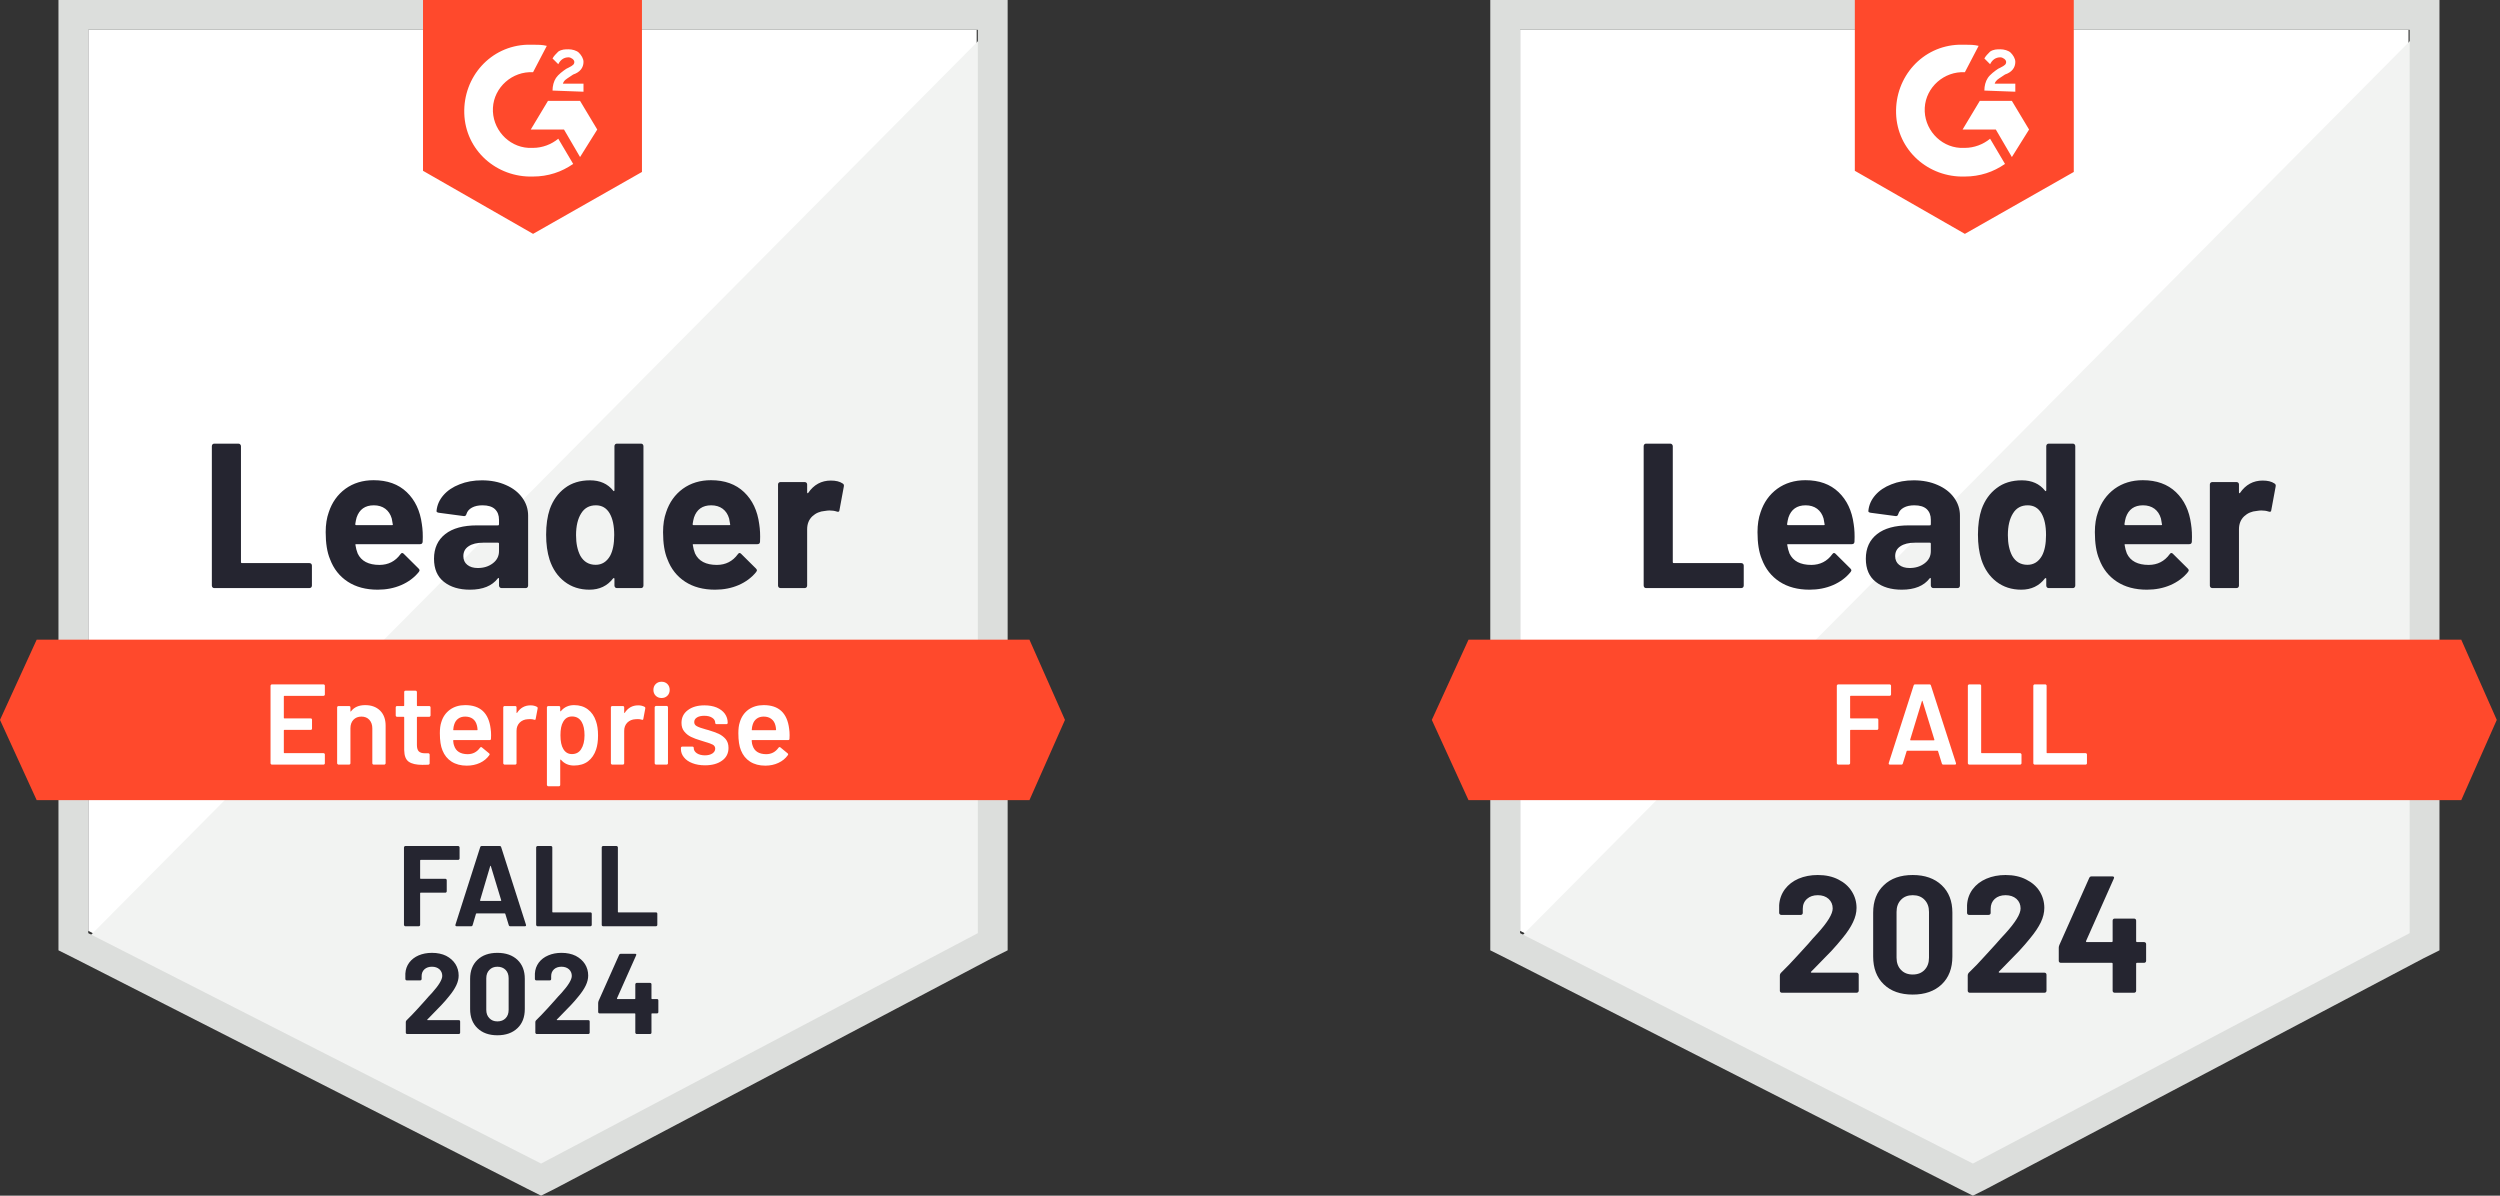 <svg width="184" height="88" viewBox="0 0 184 88" fill="none" xmlns="http://www.w3.org/2000/svg">
<rect x="0" y="0" width="184" height="88" fill="#333333" stroke="none"/>
<path d="M6.496 68.51L39.823 85.469L71.884 68.51V2.193H6.496V68.51Z" fill="white"/>
<path d="M72.559 2.447L5.821 69.691L40.414 86.819L72.559 70.366V2.447Z" fill="#F2F3F2"/>
<path d="M4.303 24.299V69.944L5.484 70.535L38.811 87.494L39.823 88L40.836 87.494L72.982 70.535L74.163 69.944V0H4.303V24.299ZM6.496 68.679V2.194H71.969V68.679L39.823 85.638L6.496 68.679Z" fill="#DCDEDC"/>
<path d="M39.233 3.291C39.571 3.291 39.908 3.291 40.245 3.375L39.233 5.315C37.714 5.231 36.364 6.412 36.28 7.931C36.196 9.45 37.377 10.8 38.895 10.884H39.233C39.908 10.884 40.583 10.631 41.089 10.209L42.186 12.065C41.342 12.656 40.33 12.993 39.233 12.993C36.533 13.078 34.255 11.053 34.171 8.353C34.086 5.653 36.111 3.375 38.811 3.291H39.233ZM42.692 7.425L43.958 9.534L42.692 11.559L41.511 9.534H39.064L40.33 7.425H42.692ZM40.667 6.665C40.667 6.328 40.752 5.99 40.92 5.737C41.089 5.484 41.427 5.231 41.68 5.062L41.849 4.978C42.186 4.809 42.27 4.725 42.27 4.556C42.27 4.387 42.017 4.219 41.849 4.219C41.511 4.219 41.258 4.387 41.089 4.725L40.667 4.303C40.752 4.134 40.92 3.965 41.089 3.797C41.342 3.628 41.595 3.628 41.849 3.628C42.102 3.628 42.439 3.712 42.608 3.881C42.777 4.05 42.945 4.303 42.945 4.556C42.945 4.978 42.692 5.315 42.186 5.484L41.933 5.653C41.68 5.822 41.511 5.906 41.427 6.159H42.945V6.75L40.667 6.665ZM39.233 17.212L47.248 12.656V0H31.133V12.571L39.233 17.212ZM75.766 47.08H2.7L0 52.986L2.7 58.892H75.766L78.382 52.986L75.766 47.08Z" fill="#FF492C"/>
<path d="M15.769 43.283C15.718 43.283 15.676 43.266 15.642 43.232C15.609 43.193 15.592 43.148 15.592 43.097V32.837C15.592 32.787 15.609 32.742 15.642 32.703C15.676 32.669 15.718 32.652 15.769 32.652H17.549C17.6 32.652 17.642 32.669 17.676 32.703C17.715 32.742 17.735 32.787 17.735 32.837V41.367C17.735 41.418 17.76 41.443 17.811 41.443H22.772C22.823 41.443 22.867 41.46 22.907 41.494C22.941 41.533 22.957 41.578 22.957 41.629V43.097C22.957 43.148 22.941 43.193 22.907 43.232C22.867 43.266 22.823 43.283 22.772 43.283H15.769ZM31.049 38.575C31.111 38.957 31.13 39.388 31.108 39.866C31.102 39.989 31.038 40.051 30.914 40.051H26.223C26.161 40.051 26.141 40.077 26.164 40.127C26.192 40.33 26.245 40.532 26.324 40.735C26.588 41.297 27.125 41.578 27.935 41.578C28.582 41.573 29.094 41.311 29.471 40.794C29.51 40.732 29.555 40.701 29.606 40.701C29.64 40.701 29.676 40.721 29.716 40.76L30.804 41.84C30.855 41.891 30.88 41.936 30.88 41.975C30.88 41.998 30.86 42.04 30.821 42.102C30.489 42.512 30.059 42.833 29.53 43.063C29.007 43.288 28.43 43.401 27.8 43.401C26.929 43.401 26.192 43.204 25.59 42.81C24.988 42.416 24.555 41.865 24.291 41.157C24.077 40.65 23.97 39.987 23.97 39.165C23.97 38.608 24.046 38.119 24.198 37.697C24.434 36.977 24.842 36.404 25.421 35.976C26.006 35.554 26.698 35.343 27.497 35.343C28.509 35.343 29.322 35.636 29.935 36.221C30.548 36.806 30.919 37.59 31.049 38.575ZM27.514 37.191C26.872 37.191 26.451 37.489 26.248 38.085C26.209 38.22 26.175 38.383 26.147 38.575C26.147 38.625 26.172 38.651 26.223 38.651H28.847C28.909 38.651 28.928 38.625 28.906 38.575C28.855 38.282 28.83 38.142 28.83 38.153C28.74 37.849 28.582 37.613 28.357 37.444C28.127 37.275 27.845 37.191 27.514 37.191ZM35.47 35.352C36.128 35.352 36.716 35.467 37.233 35.698C37.751 35.923 38.153 36.235 38.44 36.634C38.727 37.028 38.87 37.467 38.87 37.95V43.097C38.87 43.148 38.853 43.193 38.819 43.232C38.786 43.266 38.743 43.283 38.693 43.283H36.913C36.862 43.283 36.82 43.266 36.786 43.232C36.747 43.193 36.727 43.148 36.727 43.097V42.599C36.727 42.571 36.718 42.551 36.702 42.54C36.679 42.529 36.66 42.537 36.643 42.566C36.215 43.122 35.532 43.401 34.592 43.401C33.799 43.401 33.161 43.21 32.677 42.827C32.188 42.445 31.943 41.877 31.943 41.123C31.943 40.347 32.219 39.742 32.77 39.309C33.316 38.881 34.095 38.668 35.107 38.668H36.651C36.702 38.668 36.727 38.642 36.727 38.592V38.254C36.727 37.922 36.626 37.661 36.423 37.469C36.221 37.284 35.917 37.191 35.512 37.191C35.203 37.191 34.944 37.247 34.736 37.36C34.528 37.472 34.393 37.63 34.331 37.832C34.303 37.945 34.238 37.995 34.137 37.984L32.297 37.739C32.174 37.717 32.117 37.672 32.129 37.605C32.168 37.177 32.337 36.792 32.635 36.449C32.933 36.105 33.33 35.838 33.825 35.647C34.314 35.45 34.862 35.352 35.47 35.352ZM35.166 41.806C35.599 41.806 35.968 41.691 36.271 41.46C36.575 41.23 36.727 40.932 36.727 40.566V40.017C36.727 39.967 36.702 39.942 36.651 39.942H35.563C35.107 39.942 34.75 40.029 34.491 40.203C34.232 40.372 34.103 40.614 34.103 40.929C34.103 41.204 34.199 41.418 34.39 41.57C34.581 41.727 34.84 41.806 35.166 41.806ZM45.223 32.837C45.223 32.787 45.24 32.742 45.274 32.703C45.308 32.669 45.35 32.652 45.4 32.652H47.181C47.231 32.652 47.273 32.669 47.307 32.703C47.341 32.742 47.358 32.787 47.358 32.837V43.097C47.358 43.148 47.341 43.193 47.307 43.232C47.273 43.266 47.231 43.283 47.181 43.283H45.4C45.35 43.283 45.308 43.266 45.274 43.232C45.24 43.193 45.223 43.148 45.223 43.097V42.599C45.223 42.571 45.212 42.554 45.19 42.549C45.167 42.543 45.147 42.549 45.13 42.566C44.703 43.122 44.121 43.401 43.384 43.401C42.675 43.401 42.065 43.204 41.553 42.81C41.041 42.416 40.673 41.877 40.448 41.19C40.279 40.662 40.195 40.048 40.195 39.351C40.195 38.631 40.285 38.004 40.465 37.469C40.701 36.817 41.069 36.302 41.57 35.925C42.071 35.543 42.689 35.352 43.426 35.352C44.157 35.352 44.725 35.605 45.13 36.111C45.147 36.145 45.167 36.156 45.19 36.145C45.212 36.134 45.223 36.114 45.223 36.086V32.837ZM44.903 40.912C45.105 40.541 45.206 40.029 45.206 39.376C45.206 38.701 45.094 38.17 44.869 37.782C44.638 37.388 44.301 37.191 43.856 37.191C43.378 37.191 43.018 37.388 42.776 37.782C42.523 38.181 42.397 38.718 42.397 39.393C42.397 40.001 42.504 40.507 42.717 40.912C42.971 41.351 43.345 41.57 43.84 41.57C44.295 41.57 44.65 41.351 44.903 40.912ZM55.879 38.575C55.941 38.957 55.961 39.388 55.938 39.866C55.933 39.989 55.868 40.051 55.744 40.051H51.053C50.992 40.051 50.972 40.077 50.994 40.127C51.022 40.33 51.076 40.532 51.155 40.735C51.419 41.297 51.956 41.578 52.766 41.578C53.413 41.573 53.925 41.311 54.302 40.794C54.341 40.732 54.386 40.701 54.437 40.701C54.47 40.701 54.507 40.721 54.546 40.76L55.635 41.84C55.685 41.891 55.711 41.936 55.711 41.975C55.711 41.998 55.691 42.04 55.652 42.102C55.32 42.512 54.889 42.833 54.361 43.063C53.838 43.288 53.261 43.401 52.631 43.401C51.759 43.401 51.022 43.204 50.421 42.81C49.819 42.416 49.386 41.865 49.121 41.157C48.907 40.65 48.801 39.987 48.801 39.165C48.801 38.608 48.877 38.119 49.028 37.697C49.265 36.977 49.672 36.404 50.252 35.976C50.837 35.554 51.529 35.343 52.327 35.343C53.34 35.343 54.153 35.636 54.766 36.221C55.379 36.806 55.75 37.59 55.879 38.575ZM52.344 37.191C51.703 37.191 51.281 37.489 51.079 38.085C51.039 38.22 51.005 38.383 50.977 38.575C50.977 38.625 51.003 38.651 51.053 38.651H53.677C53.739 38.651 53.759 38.625 53.736 38.575C53.686 38.282 53.66 38.142 53.66 38.153C53.57 37.849 53.413 37.613 53.188 37.444C52.957 37.275 52.676 37.191 52.344 37.191ZM61.153 35.369C61.518 35.369 61.805 35.439 62.013 35.58C62.098 35.625 62.129 35.7 62.106 35.807L61.785 37.545C61.78 37.664 61.709 37.697 61.575 37.647C61.423 37.596 61.245 37.571 61.043 37.571C60.964 37.571 60.855 37.582 60.714 37.605C60.348 37.633 60.039 37.765 59.786 38.001C59.533 38.243 59.406 38.561 59.406 38.954V43.097C59.406 43.148 59.389 43.193 59.356 43.232C59.316 43.266 59.271 43.283 59.221 43.283H57.449C57.398 43.283 57.353 43.266 57.314 43.232C57.28 43.193 57.263 43.148 57.263 43.097V35.656C57.263 35.605 57.28 35.563 57.314 35.529C57.353 35.495 57.398 35.478 57.449 35.478H59.221C59.271 35.478 59.316 35.495 59.356 35.529C59.389 35.563 59.406 35.605 59.406 35.656V36.238C59.406 36.266 59.415 36.285 59.431 36.297C59.454 36.308 59.471 36.302 59.482 36.28C59.898 35.672 60.455 35.369 61.153 35.369Z" fill="#252530"/>
<path d="M23.91 51.112C23.91 51.14 23.902 51.163 23.885 51.18C23.863 51.202 23.837 51.214 23.809 51.214H20.932C20.904 51.214 20.89 51.228 20.89 51.256V52.834C20.89 52.862 20.904 52.876 20.932 52.876H22.864C22.892 52.876 22.918 52.884 22.94 52.901C22.957 52.923 22.965 52.949 22.965 52.977V53.618C22.965 53.646 22.957 53.672 22.94 53.694C22.918 53.711 22.892 53.719 22.864 53.719H20.932C20.904 53.719 20.89 53.733 20.89 53.762V55.39C20.89 55.418 20.904 55.432 20.932 55.432H23.809C23.837 55.432 23.863 55.443 23.885 55.466C23.902 55.483 23.91 55.505 23.91 55.533V56.175C23.91 56.203 23.902 56.225 23.885 56.242C23.863 56.265 23.837 56.276 23.809 56.276H20.012C19.984 56.276 19.962 56.265 19.945 56.242C19.922 56.225 19.911 56.203 19.911 56.175V50.471C19.911 50.443 19.922 50.42 19.945 50.404C19.962 50.381 19.984 50.37 20.012 50.37H23.809C23.837 50.37 23.863 50.381 23.885 50.404C23.902 50.42 23.91 50.443 23.91 50.471V51.112ZM26.88 51.897C27.336 51.897 27.701 52.032 27.977 52.302C28.247 52.572 28.382 52.94 28.382 53.407V56.175C28.382 56.203 28.371 56.225 28.348 56.242C28.331 56.265 28.309 56.276 28.281 56.276H27.505C27.477 56.276 27.451 56.265 27.429 56.242C27.412 56.225 27.403 56.203 27.403 56.175V53.61C27.403 53.351 27.33 53.14 27.184 52.977C27.038 52.819 26.844 52.741 26.602 52.741C26.36 52.741 26.163 52.819 26.011 52.977C25.865 53.134 25.792 53.343 25.792 53.601V56.175C25.792 56.203 25.783 56.225 25.767 56.242C25.744 56.265 25.719 56.276 25.691 56.276H24.914C24.886 56.276 24.864 56.265 24.847 56.242C24.824 56.225 24.813 56.203 24.813 56.175V52.066C24.813 52.038 24.824 52.012 24.847 51.99C24.864 51.973 24.886 51.965 24.914 51.965H25.691C25.719 51.965 25.744 51.973 25.767 51.99C25.783 52.012 25.792 52.038 25.792 52.066V52.336C25.792 52.353 25.797 52.364 25.809 52.37C25.82 52.375 25.828 52.37 25.834 52.353C26.065 52.049 26.413 51.897 26.88 51.897ZM31.689 52.656C31.689 52.684 31.678 52.707 31.656 52.724C31.639 52.746 31.616 52.758 31.588 52.758H30.728C30.7 52.758 30.685 52.772 30.685 52.8V54.833C30.685 55.047 30.73 55.202 30.82 55.297C30.916 55.393 31.065 55.441 31.268 55.441H31.521C31.549 55.441 31.571 55.449 31.588 55.466C31.611 55.488 31.622 55.514 31.622 55.542V56.175C31.622 56.236 31.588 56.273 31.521 56.284L31.082 56.293C30.638 56.293 30.306 56.217 30.086 56.065C29.867 55.913 29.755 55.626 29.749 55.204V52.8C29.749 52.772 29.735 52.758 29.707 52.758H29.226C29.198 52.758 29.172 52.746 29.15 52.724C29.133 52.707 29.125 52.684 29.125 52.656V52.066C29.125 52.038 29.133 52.012 29.15 51.99C29.172 51.973 29.198 51.965 29.226 51.965H29.707C29.735 51.965 29.749 51.95 29.749 51.922V50.935C29.749 50.907 29.757 50.882 29.774 50.859C29.797 50.842 29.822 50.834 29.85 50.834H30.584C30.612 50.834 30.635 50.842 30.652 50.859C30.674 50.882 30.685 50.907 30.685 50.935V51.922C30.685 51.95 30.7 51.965 30.728 51.965H31.588C31.616 51.965 31.639 51.973 31.656 51.99C31.678 52.012 31.689 52.038 31.689 52.066V52.656ZM36.111 53.635C36.133 53.776 36.144 53.933 36.144 54.108L36.136 54.369C36.136 54.437 36.102 54.47 36.035 54.47H33.394C33.366 54.47 33.352 54.484 33.352 54.513C33.368 54.698 33.394 54.825 33.428 54.892C33.562 55.297 33.892 55.502 34.415 55.508C34.797 55.508 35.101 55.351 35.326 55.036C35.348 55.002 35.377 54.985 35.41 54.985C35.433 54.985 35.453 54.993 35.469 55.01L35.992 55.441C36.043 55.48 36.051 55.525 36.018 55.576C35.843 55.823 35.613 56.014 35.326 56.149C35.033 56.284 34.71 56.352 34.356 56.352C33.917 56.352 33.543 56.253 33.233 56.056C32.93 55.86 32.708 55.584 32.567 55.23C32.438 54.926 32.373 54.504 32.373 53.964C32.373 53.638 32.407 53.373 32.474 53.171C32.587 52.777 32.8 52.465 33.115 52.234C33.425 52.01 33.799 51.897 34.237 51.897C35.346 51.897 35.97 52.476 36.111 53.635ZM34.237 52.741C34.029 52.741 33.855 52.794 33.714 52.901C33.579 53.002 33.484 53.146 33.428 53.331C33.394 53.427 33.371 53.551 33.36 53.703C33.349 53.731 33.36 53.745 33.394 53.745H35.106C35.135 53.745 35.149 53.731 35.149 53.703C35.138 53.562 35.121 53.455 35.098 53.382C35.047 53.179 34.949 53.022 34.803 52.909C34.651 52.797 34.462 52.741 34.237 52.741ZM39.047 51.914C39.227 51.914 39.384 51.95 39.519 52.023C39.564 52.046 39.581 52.088 39.57 52.15L39.426 52.909C39.421 52.977 39.381 52.997 39.308 52.968C39.224 52.94 39.125 52.926 39.013 52.926C38.94 52.926 38.884 52.929 38.844 52.935C38.608 52.946 38.411 53.028 38.254 53.179C38.096 53.337 38.017 53.539 38.017 53.787V56.175C38.017 56.203 38.009 56.225 37.992 56.242C37.97 56.265 37.944 56.276 37.916 56.276H37.14C37.112 56.276 37.089 56.265 37.072 56.242C37.05 56.225 37.039 56.203 37.039 56.175V52.066C37.039 52.038 37.05 52.012 37.072 51.99C37.089 51.973 37.112 51.965 37.14 51.965H37.916C37.944 51.965 37.97 51.973 37.992 51.99C38.009 52.012 38.017 52.038 38.017 52.066V52.445C38.017 52.468 38.02 52.479 38.026 52.479C38.037 52.485 38.048 52.479 38.059 52.462C38.296 52.097 38.625 51.914 39.047 51.914ZM43.864 53.078C43.966 53.365 44.016 53.717 44.016 54.133C44.016 54.532 43.968 54.875 43.873 55.162C43.749 55.533 43.552 55.823 43.282 56.031C43.007 56.239 42.661 56.343 42.244 56.343C41.845 56.343 41.524 56.2 41.283 55.913C41.271 55.902 41.26 55.899 41.249 55.905C41.238 55.91 41.232 55.922 41.232 55.938V57.769C41.232 57.797 41.224 57.82 41.207 57.837C41.184 57.859 41.159 57.87 41.131 57.87H40.355C40.326 57.87 40.304 57.859 40.287 57.837C40.264 57.82 40.253 57.797 40.253 57.769V52.066C40.253 52.038 40.264 52.012 40.287 51.99C40.304 51.973 40.326 51.965 40.355 51.965H41.131C41.159 51.965 41.184 51.973 41.207 51.99C41.224 52.012 41.232 52.038 41.232 52.066V52.319C41.232 52.336 41.238 52.347 41.249 52.353C41.26 52.358 41.271 52.353 41.283 52.336C41.53 52.043 41.853 51.897 42.253 51.897C42.652 51.897 42.99 52.001 43.265 52.209C43.541 52.417 43.741 52.707 43.864 53.078ZM42.767 55.145C42.936 54.887 43.021 54.543 43.021 54.116C43.021 53.705 42.953 53.382 42.818 53.146C42.661 52.87 42.422 52.732 42.101 52.732C41.809 52.732 41.589 52.867 41.443 53.137C41.313 53.357 41.249 53.683 41.249 54.116C41.249 54.56 41.319 54.898 41.46 55.128C41.606 55.376 41.817 55.5 42.093 55.5C42.391 55.5 42.616 55.382 42.767 55.145ZM46.969 51.914C47.149 51.914 47.307 51.95 47.442 52.023C47.487 52.046 47.504 52.088 47.492 52.15L47.349 52.909C47.343 52.977 47.304 52.997 47.231 52.968C47.146 52.94 47.048 52.926 46.935 52.926C46.862 52.926 46.806 52.929 46.767 52.935C46.531 52.946 46.334 53.028 46.176 53.179C46.019 53.337 45.94 53.539 45.94 53.787V56.175C45.94 56.203 45.931 56.225 45.915 56.242C45.892 56.265 45.867 56.276 45.839 56.276H45.062C45.034 56.276 45.012 56.265 44.995 56.242C44.972 56.225 44.961 56.203 44.961 56.175V52.066C44.961 52.038 44.972 52.012 44.995 51.99C45.012 51.973 45.034 51.965 45.062 51.965H45.839C45.867 51.965 45.892 51.973 45.915 51.99C45.931 52.012 45.94 52.038 45.94 52.066V52.445C45.94 52.468 45.943 52.479 45.948 52.479C45.96 52.485 45.971 52.479 45.982 52.462C46.218 52.097 46.547 51.914 46.969 51.914ZM48.69 51.374C48.516 51.374 48.373 51.318 48.26 51.205C48.148 51.093 48.091 50.949 48.091 50.775C48.091 50.6 48.148 50.457 48.26 50.344C48.373 50.232 48.516 50.176 48.69 50.176C48.865 50.176 49.008 50.232 49.121 50.344C49.233 50.457 49.289 50.6 49.289 50.775C49.289 50.949 49.233 51.093 49.121 51.205C49.008 51.318 48.865 51.374 48.69 51.374ZM48.285 56.276C48.257 56.276 48.235 56.265 48.218 56.242C48.195 56.225 48.184 56.203 48.184 56.175V52.057C48.184 52.029 48.195 52.007 48.218 51.99C48.235 51.967 48.257 51.956 48.285 51.956H49.062C49.09 51.956 49.115 51.967 49.138 51.99C49.154 52.007 49.163 52.029 49.163 52.057V56.175C49.163 56.203 49.154 56.225 49.138 56.242C49.115 56.265 49.09 56.276 49.062 56.276H48.285ZM51.888 56.327C51.534 56.327 51.222 56.273 50.952 56.166C50.687 56.065 50.482 55.922 50.336 55.736C50.189 55.556 50.116 55.353 50.116 55.128V55.053C50.116 55.024 50.125 54.999 50.142 54.977C50.164 54.96 50.189 54.951 50.218 54.951H50.96C50.988 54.951 51.014 54.96 51.036 54.977C51.053 54.999 51.061 55.024 51.061 55.053V55.069C51.061 55.21 51.137 55.334 51.289 55.441C51.447 55.542 51.643 55.593 51.88 55.593C52.105 55.593 52.288 55.547 52.428 55.458C52.569 55.362 52.639 55.244 52.639 55.103C52.639 54.974 52.58 54.875 52.462 54.808C52.349 54.746 52.164 54.678 51.905 54.605L51.584 54.504C51.297 54.42 51.056 54.33 50.859 54.234C50.662 54.139 50.496 54.006 50.361 53.837C50.226 53.674 50.158 53.464 50.158 53.205C50.158 52.811 50.313 52.499 50.623 52.268C50.932 52.032 51.34 51.914 51.846 51.914C52.189 51.914 52.49 51.967 52.749 52.074C53.008 52.187 53.207 52.339 53.348 52.53C53.488 52.727 53.559 52.949 53.559 53.196C53.559 53.224 53.55 53.25 53.533 53.272C53.511 53.289 53.486 53.297 53.457 53.297H52.74C52.712 53.297 52.687 53.289 52.664 53.272C52.648 53.25 52.639 53.224 52.639 53.196C52.639 53.05 52.569 52.929 52.428 52.834C52.282 52.732 52.085 52.682 51.837 52.682C51.618 52.682 51.441 52.721 51.306 52.8C51.165 52.884 51.095 52.999 51.095 53.146C51.095 53.281 51.16 53.382 51.289 53.449C51.424 53.523 51.646 53.601 51.956 53.686L52.141 53.736C52.439 53.826 52.69 53.916 52.892 54.006C53.095 54.102 53.266 54.231 53.407 54.394C53.547 54.563 53.618 54.78 53.618 55.044C53.618 55.443 53.46 55.756 53.145 55.981C52.83 56.211 52.411 56.327 51.888 56.327ZM58.081 53.635C58.103 53.776 58.115 53.933 58.115 54.108L58.106 54.369C58.106 54.437 58.073 54.47 58.005 54.47H55.364C55.336 54.47 55.322 54.484 55.322 54.513C55.339 54.698 55.364 54.825 55.398 54.892C55.533 55.297 55.862 55.502 56.385 55.508C56.768 55.508 57.071 55.351 57.296 55.036C57.319 55.002 57.347 54.985 57.381 54.985C57.403 54.985 57.423 54.993 57.44 55.01L57.963 55.441C58.014 55.48 58.022 55.525 57.988 55.576C57.814 55.823 57.58 56.014 57.288 56.149C57.001 56.284 56.681 56.352 56.326 56.352C55.887 56.352 55.513 56.253 55.204 56.056C54.9 55.86 54.678 55.584 54.537 55.23C54.408 54.926 54.343 54.504 54.343 53.964C54.343 53.638 54.377 53.373 54.445 53.171C54.557 52.777 54.768 52.465 55.077 52.234C55.392 52.01 55.769 51.897 56.208 51.897C57.316 51.897 57.94 52.476 58.081 53.635ZM56.208 52.741C56 52.741 55.825 52.794 55.685 52.901C55.55 53.002 55.454 53.146 55.398 53.331C55.364 53.427 55.342 53.551 55.331 53.703C55.319 53.731 55.331 53.745 55.364 53.745H57.077C57.105 53.745 57.119 53.731 57.119 53.703C57.108 53.562 57.091 53.455 57.069 53.382C57.018 53.179 56.917 53.022 56.765 52.909C56.619 52.797 56.433 52.741 56.208 52.741Z" fill="white"/>
<path d="M33.825 63.186C33.825 63.214 33.813 63.237 33.791 63.254C33.774 63.276 33.751 63.288 33.723 63.288H30.964C30.936 63.288 30.922 63.302 30.922 63.33V64.638C30.922 64.666 30.936 64.68 30.964 64.68H32.778C32.806 64.68 32.829 64.688 32.846 64.705C32.868 64.728 32.88 64.753 32.88 64.781V65.599C32.88 65.627 32.868 65.653 32.846 65.675C32.829 65.692 32.806 65.701 32.778 65.701H30.964C30.936 65.701 30.922 65.715 30.922 65.743V68.071C30.922 68.1 30.914 68.122 30.897 68.139C30.874 68.161 30.849 68.173 30.821 68.173H29.834C29.805 68.173 29.783 68.161 29.766 68.139C29.744 68.122 29.732 68.1 29.732 68.071V62.368C29.732 62.34 29.744 62.317 29.766 62.3C29.783 62.278 29.805 62.267 29.834 62.267H33.723C33.751 62.267 33.774 62.278 33.791 62.3C33.813 62.317 33.825 62.34 33.825 62.368V63.186ZM37.554 68.173C37.498 68.173 37.461 68.144 37.444 68.088L37.191 67.261C37.18 67.239 37.166 67.228 37.149 67.228H35.073C35.056 67.228 35.042 67.239 35.031 67.261L34.786 68.088C34.769 68.144 34.733 68.173 34.677 68.173H33.605C33.571 68.173 33.546 68.161 33.529 68.139C33.512 68.122 33.51 68.094 33.521 68.055L35.343 62.351C35.36 62.295 35.397 62.267 35.453 62.267H36.778C36.834 62.267 36.87 62.295 36.887 62.351L38.71 68.055C38.715 68.066 38.718 68.08 38.718 68.097C38.718 68.147 38.687 68.173 38.625 68.173H37.554ZM35.335 66.257C35.329 66.291 35.34 66.308 35.368 66.308H36.853C36.887 66.308 36.898 66.291 36.887 66.257L36.128 63.752C36.122 63.729 36.114 63.718 36.102 63.718C36.091 63.723 36.083 63.735 36.077 63.752L35.335 66.257ZM39.562 68.173C39.534 68.173 39.511 68.161 39.494 68.139C39.472 68.122 39.461 68.1 39.461 68.071V62.368C39.461 62.34 39.472 62.317 39.494 62.3C39.511 62.278 39.534 62.267 39.562 62.267H40.549C40.577 62.267 40.602 62.278 40.625 62.3C40.642 62.317 40.65 62.34 40.65 62.368V67.11C40.65 67.138 40.664 67.152 40.692 67.152H43.451C43.479 67.152 43.505 67.16 43.527 67.177C43.544 67.2 43.553 67.225 43.553 67.253V68.071C43.553 68.1 43.544 68.122 43.527 68.139C43.505 68.161 43.479 68.173 43.451 68.173H39.562ZM44.388 68.173C44.36 68.173 44.334 68.161 44.312 68.139C44.295 68.122 44.287 68.1 44.287 68.071V62.368C44.287 62.34 44.295 62.317 44.312 62.3C44.334 62.278 44.36 62.267 44.388 62.267H45.375C45.403 62.267 45.426 62.278 45.443 62.3C45.465 62.317 45.476 62.34 45.476 62.368V67.11C45.476 67.138 45.49 67.152 45.518 67.152H48.277C48.306 67.152 48.331 67.16 48.353 67.177C48.37 67.2 48.379 67.225 48.379 67.253V68.071C48.379 68.1 48.37 68.122 48.353 68.139C48.331 68.161 48.306 68.173 48.277 68.173H44.388ZM31.454 75.032C31.442 75.043 31.439 75.055 31.445 75.066C31.451 75.077 31.462 75.083 31.479 75.083H33.765C33.794 75.083 33.819 75.091 33.841 75.108C33.858 75.13 33.867 75.156 33.867 75.184V76.002C33.867 76.031 33.858 76.053 33.841 76.07C33.819 76.092 33.794 76.104 33.765 76.104H29.969C29.941 76.104 29.915 76.092 29.893 76.07C29.876 76.053 29.867 76.031 29.867 76.002V75.226C29.867 75.175 29.884 75.133 29.918 75.1C30.194 74.83 30.475 74.537 30.762 74.222C31.049 73.901 31.229 73.702 31.302 73.623C31.459 73.438 31.619 73.26 31.783 73.091C32.294 72.523 32.55 72.102 32.55 71.826C32.55 71.629 32.48 71.466 32.34 71.337C32.199 71.213 32.016 71.151 31.791 71.151C31.566 71.151 31.383 71.213 31.243 71.337C31.102 71.466 31.032 71.635 31.032 71.843V72.054C31.032 72.082 31.02 72.107 30.998 72.13C30.981 72.147 30.959 72.155 30.93 72.155H29.935C29.907 72.155 29.884 72.147 29.867 72.13C29.845 72.107 29.834 72.082 29.834 72.054V71.657C29.851 71.353 29.946 71.084 30.12 70.847C30.295 70.617 30.526 70.439 30.812 70.316C31.105 70.192 31.431 70.13 31.791 70.13C32.191 70.13 32.539 70.203 32.837 70.349C33.13 70.501 33.358 70.704 33.521 70.957C33.678 71.21 33.757 71.491 33.757 71.801C33.757 72.037 33.698 72.279 33.58 72.526C33.462 72.774 33.285 73.041 33.048 73.328C32.874 73.547 32.685 73.764 32.483 73.977C32.281 74.191 31.98 74.501 31.58 74.906L31.454 75.032ZM36.609 76.196C35.99 76.196 35.501 76.022 35.141 75.673C34.781 75.33 34.601 74.861 34.601 74.264V72.037C34.601 71.452 34.781 70.988 35.141 70.645C35.501 70.302 35.99 70.13 36.609 70.13C37.227 70.13 37.72 70.302 38.085 70.645C38.445 70.988 38.625 71.452 38.625 72.037V74.264C38.625 74.861 38.445 75.33 38.085 75.673C37.72 76.022 37.227 76.196 36.609 76.196ZM36.609 75.175C36.862 75.175 37.064 75.097 37.216 74.939C37.362 74.787 37.436 74.582 37.436 74.323V72.003C37.436 71.744 37.362 71.539 37.216 71.387C37.064 71.23 36.862 71.151 36.609 71.151C36.361 71.151 36.164 71.23 36.018 71.387C35.866 71.539 35.79 71.744 35.79 72.003V74.323C35.79 74.582 35.866 74.787 36.018 74.939C36.164 75.097 36.361 75.175 36.609 75.175ZM40.988 75.032C40.976 75.043 40.974 75.055 40.979 75.066C40.985 75.077 40.996 75.083 41.013 75.083H43.299C43.328 75.083 43.353 75.091 43.375 75.108C43.392 75.13 43.401 75.156 43.401 75.184V76.002C43.401 76.031 43.392 76.053 43.375 76.07C43.353 76.092 43.328 76.104 43.299 76.104H39.503C39.475 76.104 39.452 76.092 39.435 76.07C39.413 76.053 39.401 76.031 39.401 76.002V75.226C39.401 75.175 39.418 75.133 39.452 75.1C39.728 74.83 40.009 74.537 40.296 74.222C40.583 73.901 40.763 73.702 40.836 73.623C40.993 73.438 41.154 73.26 41.317 73.091C41.829 72.523 42.084 72.102 42.084 71.826C42.084 71.629 42.014 71.466 41.874 71.337C41.733 71.213 41.55 71.151 41.325 71.151C41.1 71.151 40.917 71.213 40.777 71.337C40.636 71.466 40.566 71.635 40.566 71.843V72.054C40.566 72.082 40.557 72.107 40.541 72.13C40.518 72.147 40.493 72.155 40.465 72.155H39.469C39.441 72.155 39.418 72.147 39.401 72.13C39.379 72.107 39.368 72.082 39.368 72.054V71.657C39.385 71.353 39.48 71.084 39.655 70.847C39.829 70.617 40.062 70.439 40.355 70.316C40.642 70.192 40.965 70.13 41.325 70.13C41.724 70.13 42.073 70.203 42.371 70.349C42.664 70.501 42.892 70.704 43.055 70.957C43.212 71.21 43.291 71.491 43.291 71.801C43.291 72.037 43.232 72.279 43.114 72.526C42.996 72.774 42.819 73.041 42.582 73.328C42.408 73.547 42.219 73.764 42.017 73.977C41.815 74.191 41.514 74.501 41.114 74.906L40.988 75.032ZM48.353 73.53C48.381 73.53 48.407 73.539 48.429 73.556C48.446 73.578 48.455 73.603 48.455 73.632V74.484C48.455 74.512 48.446 74.537 48.429 74.56C48.407 74.576 48.381 74.585 48.353 74.585H47.99C47.962 74.585 47.948 74.599 47.948 74.627V76.002C47.948 76.031 47.94 76.053 47.923 76.07C47.901 76.092 47.875 76.104 47.847 76.104H46.86C46.832 76.104 46.809 76.092 46.792 76.07C46.77 76.053 46.759 76.031 46.759 76.002V74.627C46.759 74.599 46.745 74.585 46.717 74.585H44.126C44.098 74.585 44.076 74.576 44.059 74.56C44.036 74.537 44.025 74.512 44.025 74.484V73.809C44.025 73.775 44.033 73.733 44.05 73.682L45.569 70.273C45.592 70.223 45.631 70.198 45.687 70.198H46.742C46.781 70.198 46.809 70.209 46.826 70.231C46.837 70.248 46.835 70.276 46.818 70.316L45.409 73.48C45.403 73.491 45.403 73.502 45.409 73.513C45.414 73.525 45.423 73.53 45.434 73.53H46.717C46.745 73.53 46.759 73.516 46.759 73.488V72.442C46.759 72.414 46.77 72.391 46.792 72.374C46.809 72.352 46.832 72.341 46.86 72.341H47.847C47.875 72.341 47.901 72.352 47.923 72.374C47.94 72.391 47.948 72.414 47.948 72.442V73.488C47.948 73.516 47.962 73.53 47.99 73.53H48.353Z" fill="#252530"/>
<path d="M111.878 68.51L145.205 85.469L177.266 68.51V2.193H111.878V68.51Z" fill="white"/>
<path d="M177.941 2.447L111.203 69.691L145.796 86.819L177.941 70.366V2.447Z" fill="#F2F3F2"/>
<path d="M109.685 24.299V69.944L110.866 70.535L144.193 87.494L145.205 88L146.218 87.494L178.363 70.535L179.545 69.944V0H109.685V24.299ZM111.878 68.679V2.194H177.351V68.679L145.205 85.638L111.878 68.679Z" fill="#DCDEDC"/>
<path d="M144.615 3.291C144.952 3.291 145.29 3.291 145.627 3.375L144.615 5.315C143.096 5.231 141.746 6.412 141.662 7.931C141.577 9.45 142.759 10.8 144.277 10.884H144.615C145.29 10.884 145.965 10.631 146.471 10.209L147.568 12.065C146.724 12.656 145.712 12.993 144.615 12.993C141.915 13.078 139.637 11.053 139.552 8.353C139.468 5.653 141.493 3.375 144.193 3.291H144.615ZM148.074 7.425L149.34 9.534L148.074 11.559L146.893 9.534H144.446L145.712 7.425H148.074ZM146.049 6.665C146.049 6.328 146.134 5.99 146.302 5.737C146.471 5.484 146.808 5.231 147.062 5.062L147.23 4.978C147.568 4.809 147.652 4.725 147.652 4.556C147.652 4.387 147.399 4.219 147.23 4.219C146.893 4.219 146.64 4.387 146.471 4.725L146.049 4.303C146.134 4.134 146.302 3.965 146.471 3.797C146.724 3.628 146.977 3.628 147.23 3.628C147.483 3.628 147.821 3.712 147.99 3.881C148.158 4.05 148.327 4.303 148.327 4.556C148.327 4.978 148.074 5.315 147.568 5.484L147.315 5.653C147.062 5.822 146.893 5.906 146.808 6.159H148.327V6.75L146.049 6.665ZM144.615 17.212L152.63 12.656V0H136.515V12.571L144.615 17.212ZM181.148 47.08H108.082L105.382 52.986L108.082 58.892H181.148L183.763 52.986L181.148 47.08Z" fill="#FF492C"/>
<path d="M121.151 43.283C121.1 43.283 121.058 43.266 121.024 43.232C120.991 43.193 120.974 43.148 120.974 43.097V32.837C120.974 32.787 120.991 32.742 121.024 32.703C121.058 32.669 121.1 32.652 121.151 32.652H122.931C122.982 32.652 123.024 32.669 123.058 32.703C123.097 32.742 123.117 32.787 123.117 32.837V41.367C123.117 41.418 123.142 41.443 123.193 41.443H128.154C128.204 41.443 128.249 41.46 128.289 41.494C128.322 41.533 128.339 41.578 128.339 41.629V43.097C128.339 43.148 128.322 43.193 128.289 43.232C128.249 43.266 128.204 43.283 128.154 43.283H121.151ZM136.431 38.575C136.492 38.957 136.512 39.388 136.49 39.866C136.484 39.989 136.419 40.051 136.296 40.051H131.605C131.543 40.051 131.523 40.077 131.545 40.127C131.574 40.33 131.627 40.532 131.706 40.735C131.97 41.297 132.507 41.578 133.317 41.578C133.964 41.573 134.476 41.311 134.853 40.794C134.892 40.732 134.937 40.701 134.988 40.701C135.022 40.701 135.058 40.721 135.098 40.76L136.186 41.84C136.237 41.891 136.262 41.936 136.262 41.975C136.262 41.998 136.242 42.04 136.203 42.102C135.871 42.512 135.441 42.833 134.912 43.063C134.389 43.288 133.812 43.401 133.182 43.401C132.31 43.401 131.574 43.204 130.972 42.81C130.37 42.416 129.937 41.865 129.672 41.157C129.459 40.65 129.352 39.987 129.352 39.165C129.352 38.608 129.428 38.119 129.58 37.697C129.816 36.977 130.224 36.404 130.803 35.976C131.388 35.554 132.08 35.343 132.879 35.343C133.891 35.343 134.704 35.636 135.317 36.221C135.93 36.806 136.301 37.59 136.431 38.575ZM132.895 37.191C132.254 37.191 131.832 37.489 131.63 38.085C131.59 38.22 131.557 38.383 131.529 38.575C131.529 38.625 131.554 38.651 131.605 38.651H134.228C134.29 38.651 134.31 38.625 134.288 38.575C134.237 38.282 134.212 38.142 134.212 38.153C134.122 37.849 133.964 37.613 133.739 37.444C133.508 37.275 133.227 37.191 132.895 37.191ZM140.852 35.352C141.51 35.352 142.098 35.467 142.615 35.698C143.133 35.923 143.535 36.235 143.822 36.634C144.108 37.028 144.252 37.467 144.252 37.95V43.097C144.252 43.148 144.235 43.193 144.201 43.232C144.167 43.266 144.125 43.283 144.075 43.283H142.294C142.244 43.283 142.202 43.266 142.168 43.232C142.129 43.193 142.109 43.148 142.109 43.097V42.599C142.109 42.571 142.1 42.551 142.084 42.54C142.061 42.529 142.041 42.537 142.024 42.566C141.597 43.122 140.914 43.401 139.974 43.401C139.181 43.401 138.543 43.21 138.059 42.827C137.57 42.445 137.325 41.877 137.325 41.123C137.325 40.347 137.601 39.742 138.152 39.309C138.697 38.881 139.476 38.668 140.489 38.668H142.033C142.084 38.668 142.109 38.642 142.109 38.592V38.254C142.109 37.922 142.008 37.661 141.805 37.469C141.603 37.284 141.299 37.191 140.894 37.191C140.585 37.191 140.326 37.247 140.118 37.36C139.91 37.472 139.775 37.63 139.713 37.832C139.685 37.945 139.62 37.995 139.519 37.984L137.679 37.739C137.556 37.717 137.499 37.672 137.511 37.605C137.55 37.177 137.719 36.792 138.017 36.449C138.315 36.105 138.711 35.838 139.206 35.647C139.696 35.45 140.244 35.352 140.852 35.352ZM140.548 41.806C140.981 41.806 141.349 41.691 141.653 41.46C141.957 41.23 142.109 40.932 142.109 40.566V40.017C142.109 39.967 142.084 39.942 142.033 39.942H140.944C140.489 39.942 140.132 40.029 139.873 40.203C139.614 40.372 139.485 40.614 139.485 40.929C139.485 41.204 139.58 41.418 139.772 41.57C139.963 41.727 140.222 41.806 140.548 41.806ZM150.605 32.837C150.605 32.787 150.622 32.742 150.656 32.703C150.689 32.669 150.732 32.652 150.782 32.652H152.563C152.613 32.652 152.655 32.669 152.689 32.703C152.723 32.742 152.74 32.787 152.74 32.837V43.097C152.74 43.148 152.723 43.193 152.689 43.232C152.655 43.266 152.613 43.283 152.563 43.283H150.782C150.732 43.283 150.689 43.266 150.656 43.232C150.622 43.193 150.605 43.148 150.605 43.097V42.599C150.605 42.571 150.594 42.554 150.571 42.549C150.549 42.543 150.529 42.549 150.512 42.566C150.085 43.122 149.503 43.401 148.766 43.401C148.057 43.401 147.447 43.204 146.935 42.81C146.423 42.416 146.055 41.877 145.83 41.19C145.661 40.662 145.577 40.048 145.577 39.351C145.577 38.631 145.667 38.004 145.847 37.469C146.083 36.817 146.451 36.302 146.952 35.925C147.452 35.543 148.071 35.352 148.808 35.352C149.539 35.352 150.107 35.605 150.512 36.111C150.529 36.145 150.549 36.156 150.571 36.145C150.594 36.134 150.605 36.114 150.605 36.086V32.837ZM150.284 40.912C150.487 40.541 150.588 40.029 150.588 39.376C150.588 38.701 150.476 38.17 150.251 37.782C150.02 37.388 149.683 37.191 149.238 37.191C148.76 37.191 148.4 37.388 148.158 37.782C147.905 38.181 147.779 38.718 147.779 39.393C147.779 40.001 147.885 40.507 148.099 40.912C148.352 41.351 148.726 41.57 149.221 41.57C149.677 41.57 150.031 41.351 150.284 40.912ZM161.261 38.575C161.323 38.957 161.343 39.388 161.32 39.866C161.315 39.989 161.25 40.051 161.126 40.051H156.435C156.373 40.051 156.354 40.077 156.376 40.127C156.404 40.33 156.458 40.532 156.536 40.735C156.801 41.297 157.338 41.578 158.148 41.578C158.795 41.573 159.307 41.311 159.684 40.794C159.723 40.732 159.768 40.701 159.819 40.701C159.852 40.701 159.889 40.721 159.928 40.76L161.017 41.84C161.067 41.891 161.093 41.936 161.093 41.975C161.093 41.998 161.073 42.04 161.033 42.102C160.702 42.512 160.271 42.833 159.743 43.063C159.219 43.288 158.643 43.401 158.013 43.401C157.141 43.401 156.404 43.204 155.802 42.81C155.201 42.416 154.767 41.865 154.503 41.157C154.289 40.65 154.182 39.987 154.182 39.165C154.182 38.608 154.258 38.119 154.41 37.697C154.646 36.977 155.054 36.404 155.634 35.976C156.219 35.554 156.91 35.343 157.709 35.343C158.722 35.343 159.534 35.636 160.148 36.221C160.761 36.806 161.132 37.59 161.261 38.575ZM157.726 37.191C157.085 37.191 156.663 37.489 156.46 38.085C156.421 38.22 156.387 38.383 156.359 38.575C156.359 38.625 156.385 38.651 156.435 38.651H159.059C159.121 38.651 159.141 38.625 159.118 38.575C159.068 38.282 159.042 38.142 159.042 38.153C158.952 37.849 158.795 37.613 158.57 37.444C158.339 37.275 158.058 37.191 157.726 37.191ZM166.535 35.369C166.9 35.369 167.187 35.439 167.395 35.58C167.479 35.625 167.51 35.7 167.488 35.807L167.167 37.545C167.162 37.664 167.091 37.697 166.956 37.647C166.805 37.596 166.627 37.571 166.425 37.571C166.346 37.571 166.236 37.582 166.096 37.605C165.73 37.633 165.421 37.765 165.168 38.001C164.915 38.243 164.788 38.561 164.788 38.954V43.097C164.788 43.148 164.771 43.193 164.737 43.232C164.698 43.266 164.653 43.283 164.602 43.283H162.831C162.78 43.283 162.735 43.266 162.696 43.232C162.662 43.193 162.645 43.148 162.645 43.097V35.656C162.645 35.605 162.662 35.563 162.696 35.529C162.735 35.495 162.78 35.478 162.831 35.478H164.602C164.653 35.478 164.698 35.495 164.737 35.529C164.771 35.563 164.788 35.605 164.788 35.656V36.238C164.788 36.266 164.796 36.285 164.813 36.297C164.836 36.308 164.853 36.302 164.864 36.28C165.28 35.672 165.837 35.369 166.535 35.369Z" fill="#252530"/>
<path d="M139.181 51.112C139.181 51.14 139.17 51.163 139.147 51.18C139.131 51.202 139.108 51.213 139.08 51.213H136.211C136.183 51.213 136.169 51.227 136.169 51.255V52.833C136.169 52.861 136.183 52.876 136.211 52.876H138.143C138.172 52.876 138.197 52.884 138.219 52.901C138.236 52.923 138.245 52.949 138.245 52.977V53.618C138.245 53.646 138.236 53.671 138.219 53.694C138.197 53.711 138.172 53.719 138.143 53.719H136.211C136.183 53.719 136.169 53.733 136.169 53.761V56.174C136.169 56.203 136.158 56.225 136.135 56.242C136.119 56.264 136.096 56.276 136.068 56.276H135.292C135.264 56.276 135.241 56.264 135.224 56.242C135.202 56.225 135.19 56.203 135.19 56.174V50.471C135.19 50.443 135.202 50.42 135.224 50.403C135.241 50.381 135.264 50.37 135.292 50.37H139.08C139.108 50.37 139.131 50.381 139.147 50.403C139.17 50.42 139.181 50.443 139.181 50.471V51.112ZM143.029 56.276C142.972 56.276 142.936 56.248 142.919 56.191L142.64 55.288C142.629 55.266 142.615 55.255 142.598 55.255H140.371C140.354 55.255 140.34 55.266 140.329 55.288L140.05 56.191C140.033 56.248 139.997 56.276 139.941 56.276H139.097C139.063 56.276 139.038 56.264 139.021 56.242C139.004 56.225 139.001 56.197 139.012 56.157L140.843 50.454C140.86 50.398 140.897 50.37 140.953 50.37H142.008C142.064 50.37 142.1 50.398 142.117 50.454L143.957 56.157C143.962 56.169 143.965 56.183 143.965 56.2C143.965 56.25 143.934 56.276 143.872 56.276H143.029ZM140.59 54.436C140.585 54.47 140.596 54.487 140.624 54.487H142.337C142.37 54.487 142.382 54.47 142.37 54.436L141.501 51.61C141.496 51.587 141.487 51.576 141.476 51.576C141.465 51.576 141.456 51.587 141.451 51.61L140.59 54.436ZM144.935 56.276C144.907 56.276 144.885 56.264 144.868 56.242C144.845 56.225 144.834 56.203 144.834 56.174V50.471C144.834 50.443 144.845 50.42 144.868 50.403C144.885 50.381 144.907 50.37 144.935 50.37H145.712C145.74 50.37 145.765 50.381 145.788 50.403C145.804 50.42 145.813 50.443 145.813 50.471V55.39C145.813 55.418 145.827 55.432 145.855 55.432H148.682C148.71 55.432 148.732 55.443 148.749 55.466C148.772 55.483 148.783 55.505 148.783 55.533V56.174C148.783 56.203 148.772 56.225 148.749 56.242C148.732 56.264 148.71 56.276 148.682 56.276H144.935ZM149.753 56.276C149.725 56.276 149.702 56.264 149.686 56.242C149.663 56.225 149.652 56.203 149.652 56.174V50.471C149.652 50.443 149.663 50.42 149.686 50.403C149.702 50.381 149.725 50.37 149.753 50.37H150.529C150.557 50.37 150.583 50.381 150.605 50.403C150.622 50.42 150.631 50.443 150.631 50.471V55.39C150.631 55.418 150.645 55.432 150.673 55.432H153.499C153.527 55.432 153.553 55.443 153.575 55.466C153.592 55.483 153.6 55.505 153.6 55.533V56.174C153.6 56.203 153.592 56.225 153.575 56.242C153.553 56.264 153.527 56.276 153.499 56.276H149.753Z" fill="white"/>
<path d="M133.3 71.513C133.283 71.53 133.278 71.547 133.283 71.564C133.295 71.581 133.312 71.589 133.334 71.589H136.65C136.689 71.589 136.723 71.603 136.751 71.632C136.785 71.66 136.802 71.693 136.802 71.733V72.922C136.802 72.962 136.785 72.996 136.751 73.024C136.723 73.052 136.689 73.066 136.65 73.066H131.149C131.104 73.066 131.067 73.052 131.039 73.024C131.011 72.996 130.997 72.962 130.997 72.922V71.792C130.997 71.719 131.022 71.657 131.073 71.606C131.472 71.218 131.88 70.793 132.296 70.332C132.712 69.871 132.974 69.584 133.081 69.472C133.306 69.202 133.537 68.943 133.773 68.695C134.515 67.874 134.886 67.264 134.886 66.865C134.886 66.578 134.785 66.341 134.583 66.156C134.38 65.976 134.116 65.886 133.79 65.886C133.463 65.886 133.199 65.976 132.997 66.156C132.788 66.341 132.684 66.586 132.684 66.89V67.194C132.684 67.233 132.67 67.267 132.642 67.295C132.614 67.323 132.58 67.337 132.541 67.337H131.098C131.059 67.337 131.025 67.323 130.997 67.295C130.963 67.267 130.946 67.233 130.946 67.194V66.62C130.974 66.181 131.115 65.79 131.368 65.447C131.621 65.11 131.956 64.851 132.372 64.671C132.794 64.491 133.267 64.401 133.79 64.401C134.369 64.401 134.872 64.511 135.3 64.73C135.727 64.944 136.056 65.233 136.287 65.599C136.523 65.97 136.641 66.378 136.641 66.822C136.641 67.165 136.554 67.517 136.38 67.877C136.211 68.237 135.955 68.625 135.612 69.041C135.359 69.356 135.086 69.671 134.794 69.986C134.501 70.296 134.065 70.743 133.486 71.328L133.3 71.513ZM140.776 73.201C139.876 73.201 139.167 72.951 138.649 72.45C138.126 71.949 137.865 71.266 137.865 70.4V67.168C137.865 66.319 138.126 65.647 138.649 65.152C139.167 64.651 139.876 64.401 140.776 64.401C141.67 64.401 142.382 64.651 142.91 65.152C143.433 65.647 143.695 66.319 143.695 67.168V70.4C143.695 71.266 143.433 71.949 142.91 72.45C142.382 72.951 141.67 73.201 140.776 73.201ZM140.776 71.724C141.141 71.724 141.431 71.612 141.645 71.387C141.864 71.162 141.974 70.861 141.974 70.484V67.118C141.974 66.746 141.864 66.448 141.645 66.223C141.431 65.998 141.141 65.886 140.776 65.886C140.416 65.886 140.129 65.998 139.915 66.223C139.696 66.448 139.586 66.746 139.586 67.118V70.484C139.586 70.861 139.696 71.162 139.915 71.387C140.129 71.612 140.416 71.724 140.776 71.724ZM147.12 71.513C147.104 71.53 147.101 71.547 147.112 71.564C147.118 71.581 147.134 71.589 147.163 71.589H150.478C150.518 71.589 150.552 71.603 150.58 71.632C150.608 71.66 150.622 71.693 150.622 71.733V72.922C150.622 72.962 150.608 72.996 150.58 73.024C150.552 73.052 150.518 73.066 150.478 73.066H144.969C144.93 73.066 144.896 73.052 144.868 73.024C144.84 72.996 144.825 72.962 144.825 72.922V71.792C144.825 71.719 144.848 71.657 144.893 71.606C145.298 71.218 145.706 70.793 146.116 70.332C146.533 69.871 146.794 69.584 146.901 69.472C147.132 69.202 147.365 68.943 147.601 68.695C148.344 67.874 148.715 67.264 148.715 66.865C148.715 66.578 148.614 66.341 148.411 66.156C148.203 65.976 147.936 65.886 147.61 65.886C147.284 65.886 147.019 65.976 146.817 66.156C146.614 66.341 146.513 66.586 146.513 66.89V67.194C146.513 67.233 146.499 67.267 146.471 67.295C146.443 67.323 146.406 67.337 146.361 67.337H144.918C144.879 67.337 144.845 67.323 144.817 67.295C144.789 67.267 144.775 67.233 144.775 67.194V66.62C144.797 66.181 144.935 65.79 145.188 65.447C145.441 65.11 145.779 64.851 146.201 64.671C146.623 64.491 147.092 64.401 147.61 64.401C148.189 64.401 148.693 64.511 149.12 64.73C149.553 64.944 149.885 65.233 150.116 65.599C150.346 65.97 150.462 66.378 150.462 66.822C150.462 67.165 150.377 67.517 150.208 67.877C150.034 68.237 149.775 68.625 149.432 69.041C149.179 69.356 148.906 69.671 148.614 69.986C148.321 70.296 147.885 70.743 147.306 71.328L147.12 71.513ZM157.802 69.337C157.841 69.337 157.878 69.351 157.912 69.379C157.94 69.407 157.954 69.441 157.954 69.48V70.72C157.954 70.76 157.94 70.793 157.912 70.822C157.878 70.85 157.841 70.864 157.802 70.864H157.279C157.239 70.864 157.22 70.883 157.22 70.923V72.922C157.22 72.962 157.206 72.996 157.178 73.024C157.144 73.052 157.107 73.066 157.068 73.066H155.642C155.597 73.066 155.56 73.052 155.532 73.024C155.504 72.996 155.49 72.962 155.49 72.922V70.923C155.49 70.883 155.47 70.864 155.431 70.864H151.676C151.637 70.864 151.601 70.85 151.567 70.822C151.539 70.793 151.525 70.76 151.525 70.72V69.742C151.525 69.691 151.539 69.629 151.567 69.556L153.769 64.612C153.803 64.539 153.859 64.502 153.938 64.502H155.465C155.521 64.502 155.56 64.516 155.583 64.544C155.605 64.572 155.603 64.615 155.574 64.671L153.533 69.261C153.527 69.278 153.527 69.294 153.533 69.311C153.544 69.328 153.558 69.337 153.575 69.337H155.431C155.47 69.337 155.49 69.314 155.49 69.269V67.759C155.49 67.714 155.504 67.677 155.532 67.649C155.56 67.621 155.597 67.607 155.642 67.607H157.068C157.107 67.607 157.144 67.621 157.178 67.649C157.206 67.677 157.22 67.714 157.22 67.759V69.269C157.22 69.314 157.239 69.337 157.279 69.337H157.802Z" fill="#252530"/>
</svg>
